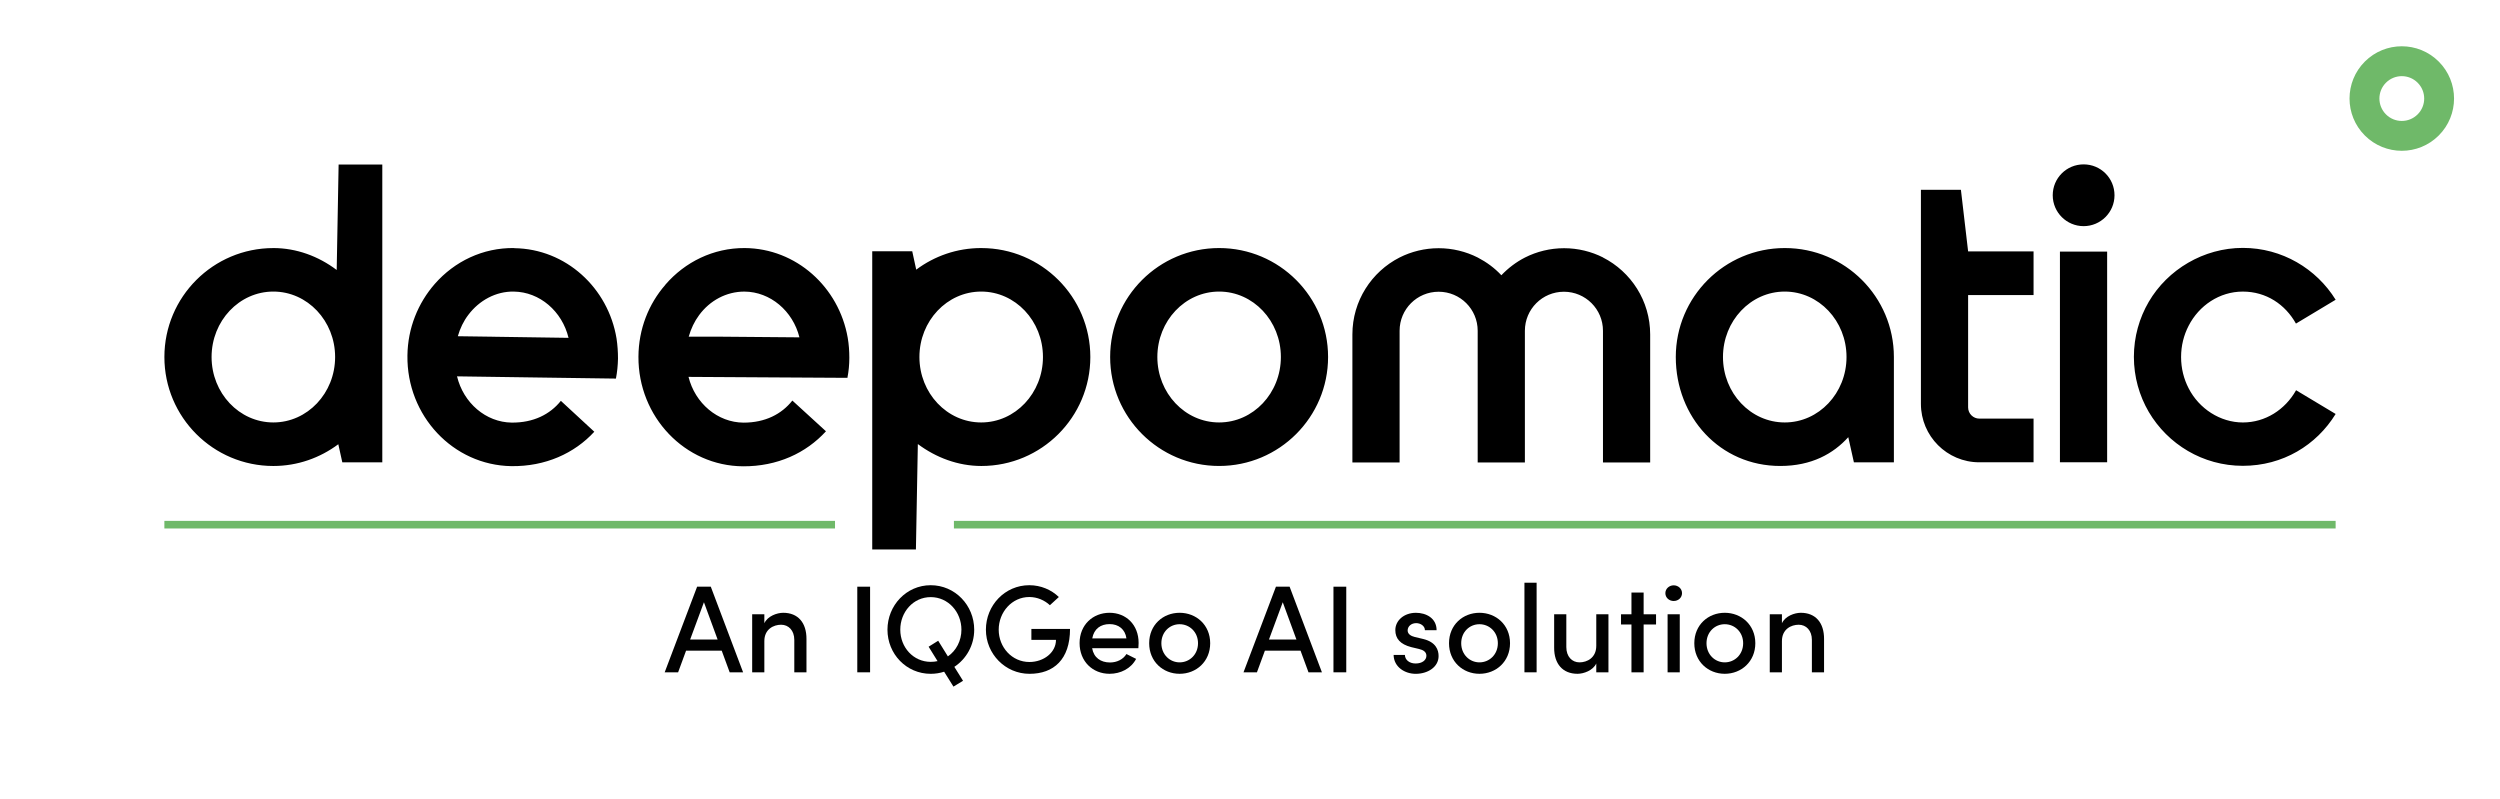 <?xml version="1.0" encoding="UTF-8"?>
<svg id="Main_Logo" data-name="Main Logo" xmlns="http://www.w3.org/2000/svg" viewBox="0 0 1314.53 420.26">
  <defs>
    <style>
      .cls-1 {
        fill: #010101;
      }

      .cls-2 {
        fill: none;
      }

      .cls-3 {
        isolation: isolate;
      }

      .cls-4 {
        fill: #6fb969;
      }

      .cls-5 {
        fill-rule: evenodd;
      }
    </style>
  </defs>
  <g class="cls-3">
    <g class="cls-3">
      <path class="cls-1" d="M383.67,353.51l-4.18-11.37h-18.75l-4.18,11.37h-7.06l17.05-45.02h7.19l16.99,45.02h-7.06ZM362.89,336.26h14.44l-7.19-19.6-7.25,19.6Z"/>
      <path class="cls-1" d="M424.05,336.06v17.45h-6.4v-17.05c0-4.96-3.01-7.97-6.93-7.97s-8.82,2.29-8.82,8.62v16.4h-6.4v-30.51h6.4v4.7c1.76-3.79,6.66-5.49,9.93-5.49,7.71,0,12.28,5.16,12.22,13.85Z"/>
      <path class="cls-1" d="M450.77,353.51v-45.02h6.73v45.02h-6.73Z"/>
      <path class="cls-1" d="M501.8,350.64l4.57,7.32-5.03,3.07-4.9-7.84c-2.22.72-4.57,1.11-7.06,1.11-12.81,0-22.74-10.45-22.74-23.2s9.93-23.39,22.74-23.39,22.87,10.58,22.87,23.39c0,8.17-4.12,15.35-10.45,19.54ZM492.98,347.63l-4.7-7.58,5.03-3.14,5.1,8.23c4.38-3.01,7.12-8.23,7.12-14.05,0-9.28-6.93-17.12-16.14-17.12s-16.01,7.84-16.01,17.12,6.86,16.92,16.01,16.92c1.24,0,2.48-.13,3.59-.39Z"/>
      <path class="cls-1" d="M518.4,331.1c0-12.81,10-23.39,22.8-23.39,6.14,0,11.63,2.42,15.55,6.21l-4.7,4.31c-2.81-2.61-6.66-4.31-10.85-4.31-9.08,0-16.07,7.91-16.07,17.18s6.99,16.99,16.14,16.99c7.58,0,13.98-5.03,13.98-11.63h-12.94v-5.75h20.32c0,16.01-8.56,23.59-21.3,23.59s-22.93-10.45-22.93-23.2Z"/>
      <path class="cls-1" d="M598.57,340.83h-24.31c.85,4.97,4.51,7.51,9.41,7.51,3.59,0,6.93-1.63,8.62-4.44l5.1,2.55c-2.68,5.1-8.17,7.84-13.98,7.84-8.82,0-15.75-6.47-15.75-16.14s7.06-15.94,15.75-15.94,15.29,6.27,15.29,15.88c0,.85-.07,1.76-.13,2.74ZM592.29,335.67c-.65-4.77-4.12-7.51-8.82-7.51s-8.23,2.42-9.15,7.51h17.97Z"/>
      <path class="cls-1" d="M604.25,338.22c0-9.67,7.32-16.01,16.01-16.01s16.07,6.34,16.07,16.01-7.38,16.07-16.07,16.07-16.01-6.4-16.01-16.07ZM629.93,338.22c0-5.88-4.44-10-9.67-10s-9.6,4.12-9.6,10,4.38,10.06,9.6,10.06,9.67-4.12,9.67-10.06Z"/>
      <path class="cls-1" d="M688.02,353.51l-4.18-11.37h-18.75l-4.18,11.37h-7.06l17.05-45.02h7.19l16.99,45.02h-7.06ZM667.24,336.26h14.44l-7.19-19.6-7.25,19.6Z"/>
      <path class="cls-1" d="M701.15,353.51v-45.02h6.73v45.02h-6.73Z"/>
      <path class="cls-1" d="M732.77,344.36h5.95c0,2.42,2.16,4.51,5.62,4.51s5.68-1.76,5.68-4.05c0-2.03-1.63-3.07-3.92-3.59l-4.12-.98c-5.68-1.5-8.3-4.44-8.3-8.95,0-4.97,4.51-9.08,10.85-9.08,5.23,0,10.85,2.74,10.85,9.15h-6.14c0-2.22-2.29-3.72-4.57-3.72-2.68,0-4.51,1.76-4.51,3.86,0,1.89,1.76,2.94,3.66,3.4l4.64,1.11c6.53,1.63,7.97,5.68,7.97,8.95,0,5.82-5.75,9.34-12.02,9.34-5.68,0-11.5-3.53-11.63-9.93Z"/>
      <path class="cls-1" d="M761.91,338.22c0-9.67,7.32-16.01,16.01-16.01s16.07,6.34,16.07,16.01-7.38,16.07-16.07,16.07-16.01-6.4-16.01-16.07ZM787.59,338.22c0-5.88-4.44-10-9.67-10s-9.6,4.12-9.6,10,4.38,10.06,9.6,10.06,9.67-4.12,9.67-10.06Z"/>
      <path class="cls-1" d="M801.57,353.51v-47.11h6.4v47.11h-6.4Z"/>
      <path class="cls-1" d="M839.34,323h6.4v30.51h-6.4v-4.64c-1.76,3.72-6.66,5.42-9.87,5.42-7.71,0-12.35-5.16-12.28-13.85v-17.45h6.4v17.25c0,5.03,3,8.04,6.93,8.04s8.82-2.35,8.82-8.69v-16.6Z"/>
      <path class="cls-1" d="M870.77,323v5.36h-6.53v25.16h-6.4v-25.16h-5.49v-5.36h5.49v-11.43h6.4v11.43h6.53Z"/>
      <path class="cls-1" d="M875.67,311.89c0-2.35,2.03-4.12,4.38-4.12s4.38,1.76,4.38,4.12-1.96,4.12-4.38,4.12-4.38-1.76-4.38-4.12ZM876.84,353.51v-30.51h6.4v30.51h-6.4Z"/>
      <path class="cls-1" d="M890.89,338.22c0-9.67,7.32-16.01,16.01-16.01s16.07,6.34,16.07,16.01-7.38,16.07-16.07,16.07-16.01-6.4-16.01-16.07ZM916.57,338.22c0-5.88-4.44-10-9.67-10s-9.6,4.12-9.6,10,4.38,10.06,9.6,10.06,9.67-4.12,9.67-10.06Z"/>
      <path class="cls-1" d="M959.11,336.06v17.45h-6.4v-17.05c0-4.96-3-7.97-6.93-7.97s-8.82,2.29-8.82,8.62v16.4h-6.4v-30.51h6.4v4.7c1.76-3.79,6.66-5.49,9.93-5.49,7.71,0,12.28,5.16,12.22,13.85Z"/>
    </g>
  </g>
  <g id="Divider_line" data-name="Divider line">
    <rect class="cls-4" x="86.43" y="273.88" width="352.63" height="4"/>
    <rect class="cls-4" x="501.58" y="273.88" width="726.52" height="4"/>
  </g>
  <path id="deepomatic" class="cls-5" d="M143.72,130.43c12.12,0,23.73,4.29,33.32,11.53l1.01-55.44h22.97v156.57h-21.03l-2.1-9.51c-9.59,7.15-21.37,11.44-34.16,11.44-31.63,0-57.29-25.66-57.29-57.29s25.66-57.29,57.29-57.29h0ZM111.25,187.72c0,19.01,14.56,34.41,32.48,34.41s32.48-15.4,32.48-34.41-14.56-34.41-32.48-34.41-32.48,15.4-32.48,34.41ZM583.73,187.72c0-31.63,25.66-57.29,57.3-57.29s57.29,25.66,57.29,57.29-25.66,57.29-57.29,57.29-57.3-25.66-57.3-57.29ZM608.55,187.72c0,19.01,14.55,34.41,32.48,34.41s32.47-15.4,32.47-34.41-14.55-34.41-32.47-34.41-32.48,15.4-32.48,34.41h0ZM938.44,130.43c-31.63,0-57.29,25.66-57.29,57.29s23.22,57.29,54.94,57.29c16.49,0,27.93-6.48,35.76-15.14l2.95,13.21h21.03v-55.36c0-31.63-25.66-57.29-57.29-57.29h-.1ZM938.44,222.13c-17.92,0-32.48-15.4-32.48-34.41s14.55-34.41,32.48-34.41,32.48,15.4,32.48,34.41-14.56,34.41-32.48,34.41ZM842.94,135.39c-6.14-3.11-13.21-4.88-20.53-4.88s-14.39,1.77-20.53,4.88c-4.63,2.36-8.83,5.55-12.45,9.34-3.53-3.79-7.74-6.9-12.45-9.34-6.14-3.11-13.21-4.88-20.53-4.88s-14.39,1.77-20.53,4.88c-14.72,7.49-24.82,22.8-24.82,40.47v67.31h24.82v-69.24c0-11.36,9.17-20.53,20.53-20.53s20.53,9.17,20.53,20.53v69.24h24.82v-69.24c0-11.36,9.17-20.53,20.53-20.53s20.53,9.17,20.53,20.53v69.24h24.82v-67.31c0-17.67-10.1-32.98-24.82-40.47h.08ZM1207.24,205.31c-5.72,10.1-16.07,16.83-27.93,16.83s-23.05-7.24-28.52-18c-2.52-4.88-3.95-10.43-3.95-16.41s1.43-11.53,3.95-16.41c5.47-10.68,16.24-18,28.52-18s22.3,6.73,27.93,16.83l20.87-12.54c-10.1-16.32-28.19-27.26-48.8-27.26s-39.54,11.36-49.47,28.35c-4.96,8.5-7.82,18.43-7.82,28.94s2.86,20.44,7.82,28.94c10.01,17,28.44,28.35,49.47,28.35s38.7-10.85,48.8-27.26l-20.87-12.53v.17h0ZM515.92,130.43c-12.79,0-24.57,4.21-34.16,11.36l-2.1-9.68h-21.03v156.82h22.97l1.01-55.44c9.59,7.15,21.2,11.53,33.4,11.53,31.63,0,57.3-25.66,57.3-57.29s-25.66-57.29-57.3-57.29h-.09ZM515.92,222.13c-17.92,0-32.48-15.4-32.48-34.41s14.56-34.41,32.48-34.41,32.48,15.4,32.48,34.41-14.55,34.41-32.48,34.41ZM349.93,149.61c10.26-11.86,25.16-19.27,41.64-19.18,27.09.17,49.55,20.53,54.18,47.2.59,3.45.84,6.9.84,10.52s-.34,7.07-1.01,10.52l-42.24-.25-41.31-.25c3.45,13.88,15.31,23.98,28.94,24.06,11.36,0,20.02-4.46,25.66-11.61l17.67,16.15c-10.43,11.44-25.58,18.51-43.58,18.42-30.54-.17-55.19-26-55.02-57.63.08-14.56,5.38-27.76,14.13-37.78l.08-.17h.02ZM362.21,177.04h17.92l40.22.34c-3.45-13.88-15.31-23.98-28.94-24.06-9.51,0-18.17,4.71-23.81,12.37-2.44,3.28-4.29,7.15-5.47,11.36h.08ZM270.43,130.43c-16.57-.25-31.47,7.07-41.81,18.85-8.75,10.01-14.22,23.14-14.39,37.69-.42,31.63,23.98,57.63,54.6,58.13,17.92.25,33.23-6.73,43.66-18.09l-17.58-16.24c-5.72,7.15-14.47,11.53-25.83,11.44-13.63-.17-25.41-10.35-28.77-24.32l41.31.59,42.24.59c.67-3.45,1.01-6.9,1.09-10.52,0-3.62-.25-7.07-.76-10.52-4.37-26.67-26.67-47.2-53.76-47.53v-.08h0ZM258.65,177.04l-17.92-.25c1.18-4.12,3.03-7.99,5.55-11.27,5.72-7.57,14.47-12.37,23.89-12.2,13.63.17,25.41,10.35,28.77,24.32l-40.22-.59h-.08.01ZM1083.14,132.28h24.82v110.8h-24.82v-110.8ZM1095.59,86.43c-9,0-16.24,7.24-16.24,16.24s7.32,16.24,16.24,16.24,16.24-7.24,16.24-16.24-7.24-16.24-16.24-16.24ZM1031.07,99.8h-21.03v112.57c0,16.91,13.71,30.71,30.71,30.71h28.52v-22.97h-28.52c-3.2,0-5.89-2.61-5.89-5.89v-59.06h34.41v-22.97h-34.41l-3.79-32.39h0Z"/>
  <path id="IQGeo_O" data-name="IQGeo O" class="cls-4" d="M1282.32,32.38c-10.73-10.73-28.13-10.73-38.86,0s-10.73,28.13,0,38.86c10.73,10.73,28.13,10.73,38.86,0,10.73-10.73,10.73-28.13,0-38.86ZM1271.22,60.14c-4.6,4.6-12.06,4.6-16.65,0-4.6-4.6-4.6-12.06,0-16.65,4.6-4.6,12.06-4.6,16.65,0,4.6,4.6,4.6,12.06,0,16.65Z"/>
  <rect id="Group_box" data-name="Group box" class="cls-2" y="0" width="1314.53" height="420.26"/>
</svg>